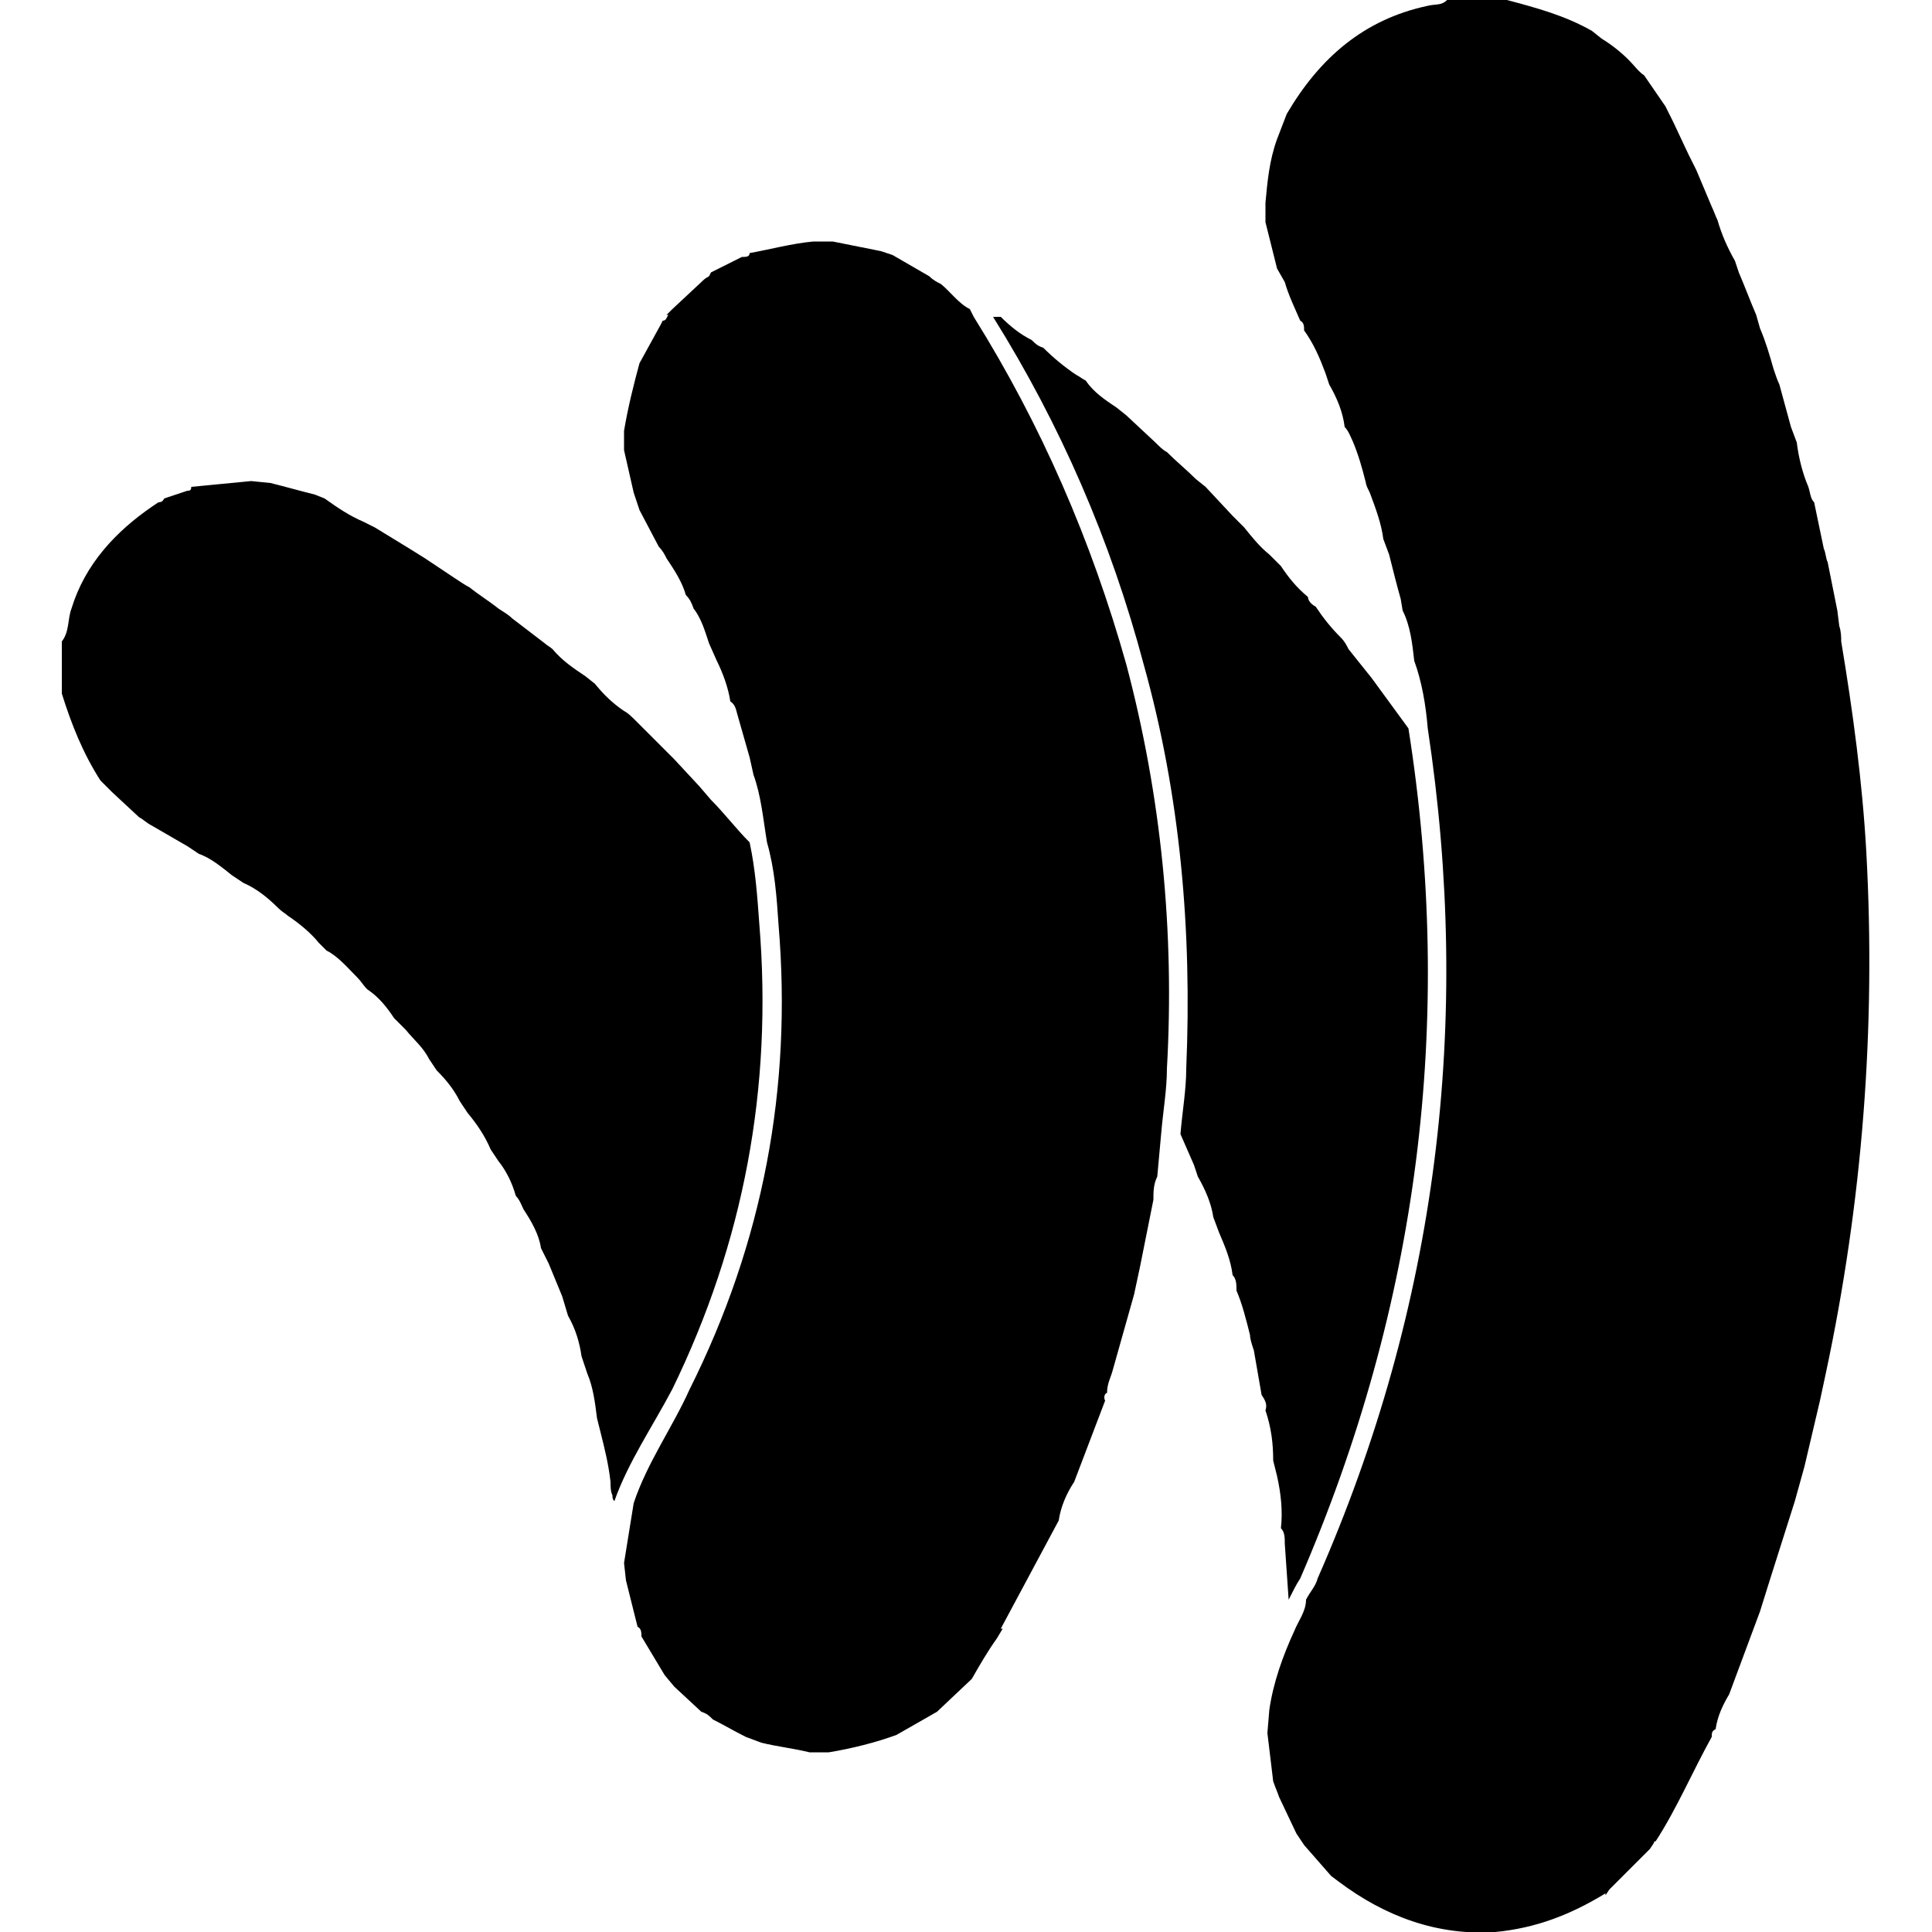 <svg width="64" height="64" viewBox="0 0 1000 1000" xmlns="http://www.w3.org/2000/svg"><path d="M966 441c-2-36-7-73-13-109 0-2 0-5-1-8l-1-8-5-25c-1-2-1-5-2-7l-5-24c-2-2-2-5-3-8-3-7-5-15-6-23l-3-8-6-22c-1-2-2-5-3-8-2-7-4-14-7-21l-2-7c-3-7-6-15-9-22l-2-6c-4-7-7-14-9-21-1-2-2-5-3-7l-8-19-4-8-8-17-4-8-11-16c-3-2-5-5-8-8-4-4-9-8-14-11l-5-4c-14-8-29-12-44-16h-31c-3 3-6 2-10 3-33 7-56 27-73 56l-5 13c-4 11-5 22-6 33v10l6 24 4 7c2 7 5 13 8 20 2 1 2 3 2 5 5 7 8 14 11 22l2 6c4 7 7 14 8 22 2 2 3 5 4 7 3 7 5 14 7 22 0 1 1 3 2 5 3 8 6 16 7 24l3 8c2 8 4 16 6 23l1 6c4 8 5 17 6 26 4 11 6 23 7 35 23 152 5 299-57 440-1 4-4 7-6 11 0 6-4 11-6 16-6 13-11 27-13 41l-1 12c1 8 2 17 3 25 1 3 2 5 3 8l9 19 4 6 14 16 4 3c24 18 51 28 81 26 21-2 39-9 57-20v1l2-3 21-21 2-3s0-1 1-1c11-17 19-36 29-54 0-2 0-3 2-4 1-7 4-13 7-18l16-43 5-16 13-41 5-18 8-34c1-5 2-9 3-14 19-89 26-179 21-270zM99 252zm294 226c-1-14-2-28-5-42-7-7-13-15-20-22l-6-7-13-14-6-6-14-14c-2-2-4-4-6-5-6-4-11-9-15-14l-5-4c-6-4-12-8-17-14-1-1-3-2-4-3l-17-13c-2-2-4-3-7-5-5-4-10-7-15-11-2-1-5-3-8-5l-15-10-8-5-18-11-6-3c-7-3-13-7-20-12l-5-2c-8-2-15-4-23-6l-10-1c-10 1-21 2-31 3 0 2-1 2-2 2l-12 4c-1 2-2 2-4 2h1l-3 2c-19 13-35 30-42 53-2 5-1 12-5 17v27c5 16 11 31 20 45l6 6 14 13c2 1 4 3 6 4l19 11 6 4c6 2 12 7 17 11l6 4c7 3 13 8 18 13 2 2 4 3 5 4 6 4 12 9 16 14l4 4c6 3 11 9 16 14 2 2 3 4 5 6 6 4 10 9 14 15l6 6c4 5 9 9 12 15l4 6c5 5 9 10 12 16l4 6c5 6 9 12 12 19l4 6c4 5 7 11 9 18 2 2 3 5 4 7 4 6 8 13 9 20l4 8 7 17 3 10c4 7 6 14 7 21l3 9c3 7 4 15 5 23l2 8c2 8 4 16 5 25 0 2 0 5 1 7 0 1 0 2 1 3 7-20 20-39 30-58 37-76 52-156 45-241zm266 278l2 8c2 9 3 18 2 27 2 2 2 5 2 8l2 29c2-4 4-8 6-11 61-141 80-288 56-440l-19-26-12-15c-1-2-2-4-4-6-5-5-9-10-13-16-2-1-4-3-4-5-6-5-10-10-14-16l-6-6c-5-4-9-9-13-14l-6-6-14-15-5-4c-5-5-10-9-15-14-2-1-4-3-6-5l-15-14-5-4c-6-4-12-8-16-14-2-1-3-2-5-3-6-4-12-9-17-14-3-1-4-2-6-4-6-3-11-7-16-12h-4c35 56 61 116 78 180 19 68 25 138 22 209 0 11-2 22-3 34l7 16 2 6c4 7 7 14 8 21l3 8c3 7 6 14 7 22 2 2 2 5 2 8 3 7 5 15 7 23 0 2 1 5 2 8l4 23c2 3 3 5 2 8 3 9 4 17 4 26zm-86-35zm-69-557l-2-4c-6-3-10-9-15-13-2-1-4-2-6-4l-19-11-6-2-25-5h-10c-11 1-22 4-33 6 0 2-2 2-4 2l-16 8-1 2c-2 1-3 2-4 3l-15 14-3 3h1c-1 1-1 3-3 3l-1 2-11 20c-3 11-6 23-8 35v10l5 22 3 9 10 19c2 2 3 4 4 6 4 6 8 12 10 19 2 2 3 4 4 7 4 5 6 12 8 18l4 9c3 6 6 14 7 21 3 2 3 5 4 8l6 21 2 9c4 11 5 23 7 35 4 14 5 28 6 43 7 84-8 164-46 240-9 20-22 38-29 59l-5 31 1 9 6 24c2 1 2 3 2 5l12 20 5 6 14 13c3 1 4 2 6 4 6 3 11 6 17 9l8 3c8 2 17 3 25 5h10c12-2 24-5 35-9l21-12 18-17c4-7 8-14 13-21l3-5h-1l30-56c1-7 4-14 8-20l16-42c-1-2 0-4 1-4 0-5 2-8 3-12l11-39 3-14 7-35c0-4 0-8 2-12l2-22c1-12 3-23 3-34 4-71-3-141-21-209-18-64-44-124-79-180z"/></svg>